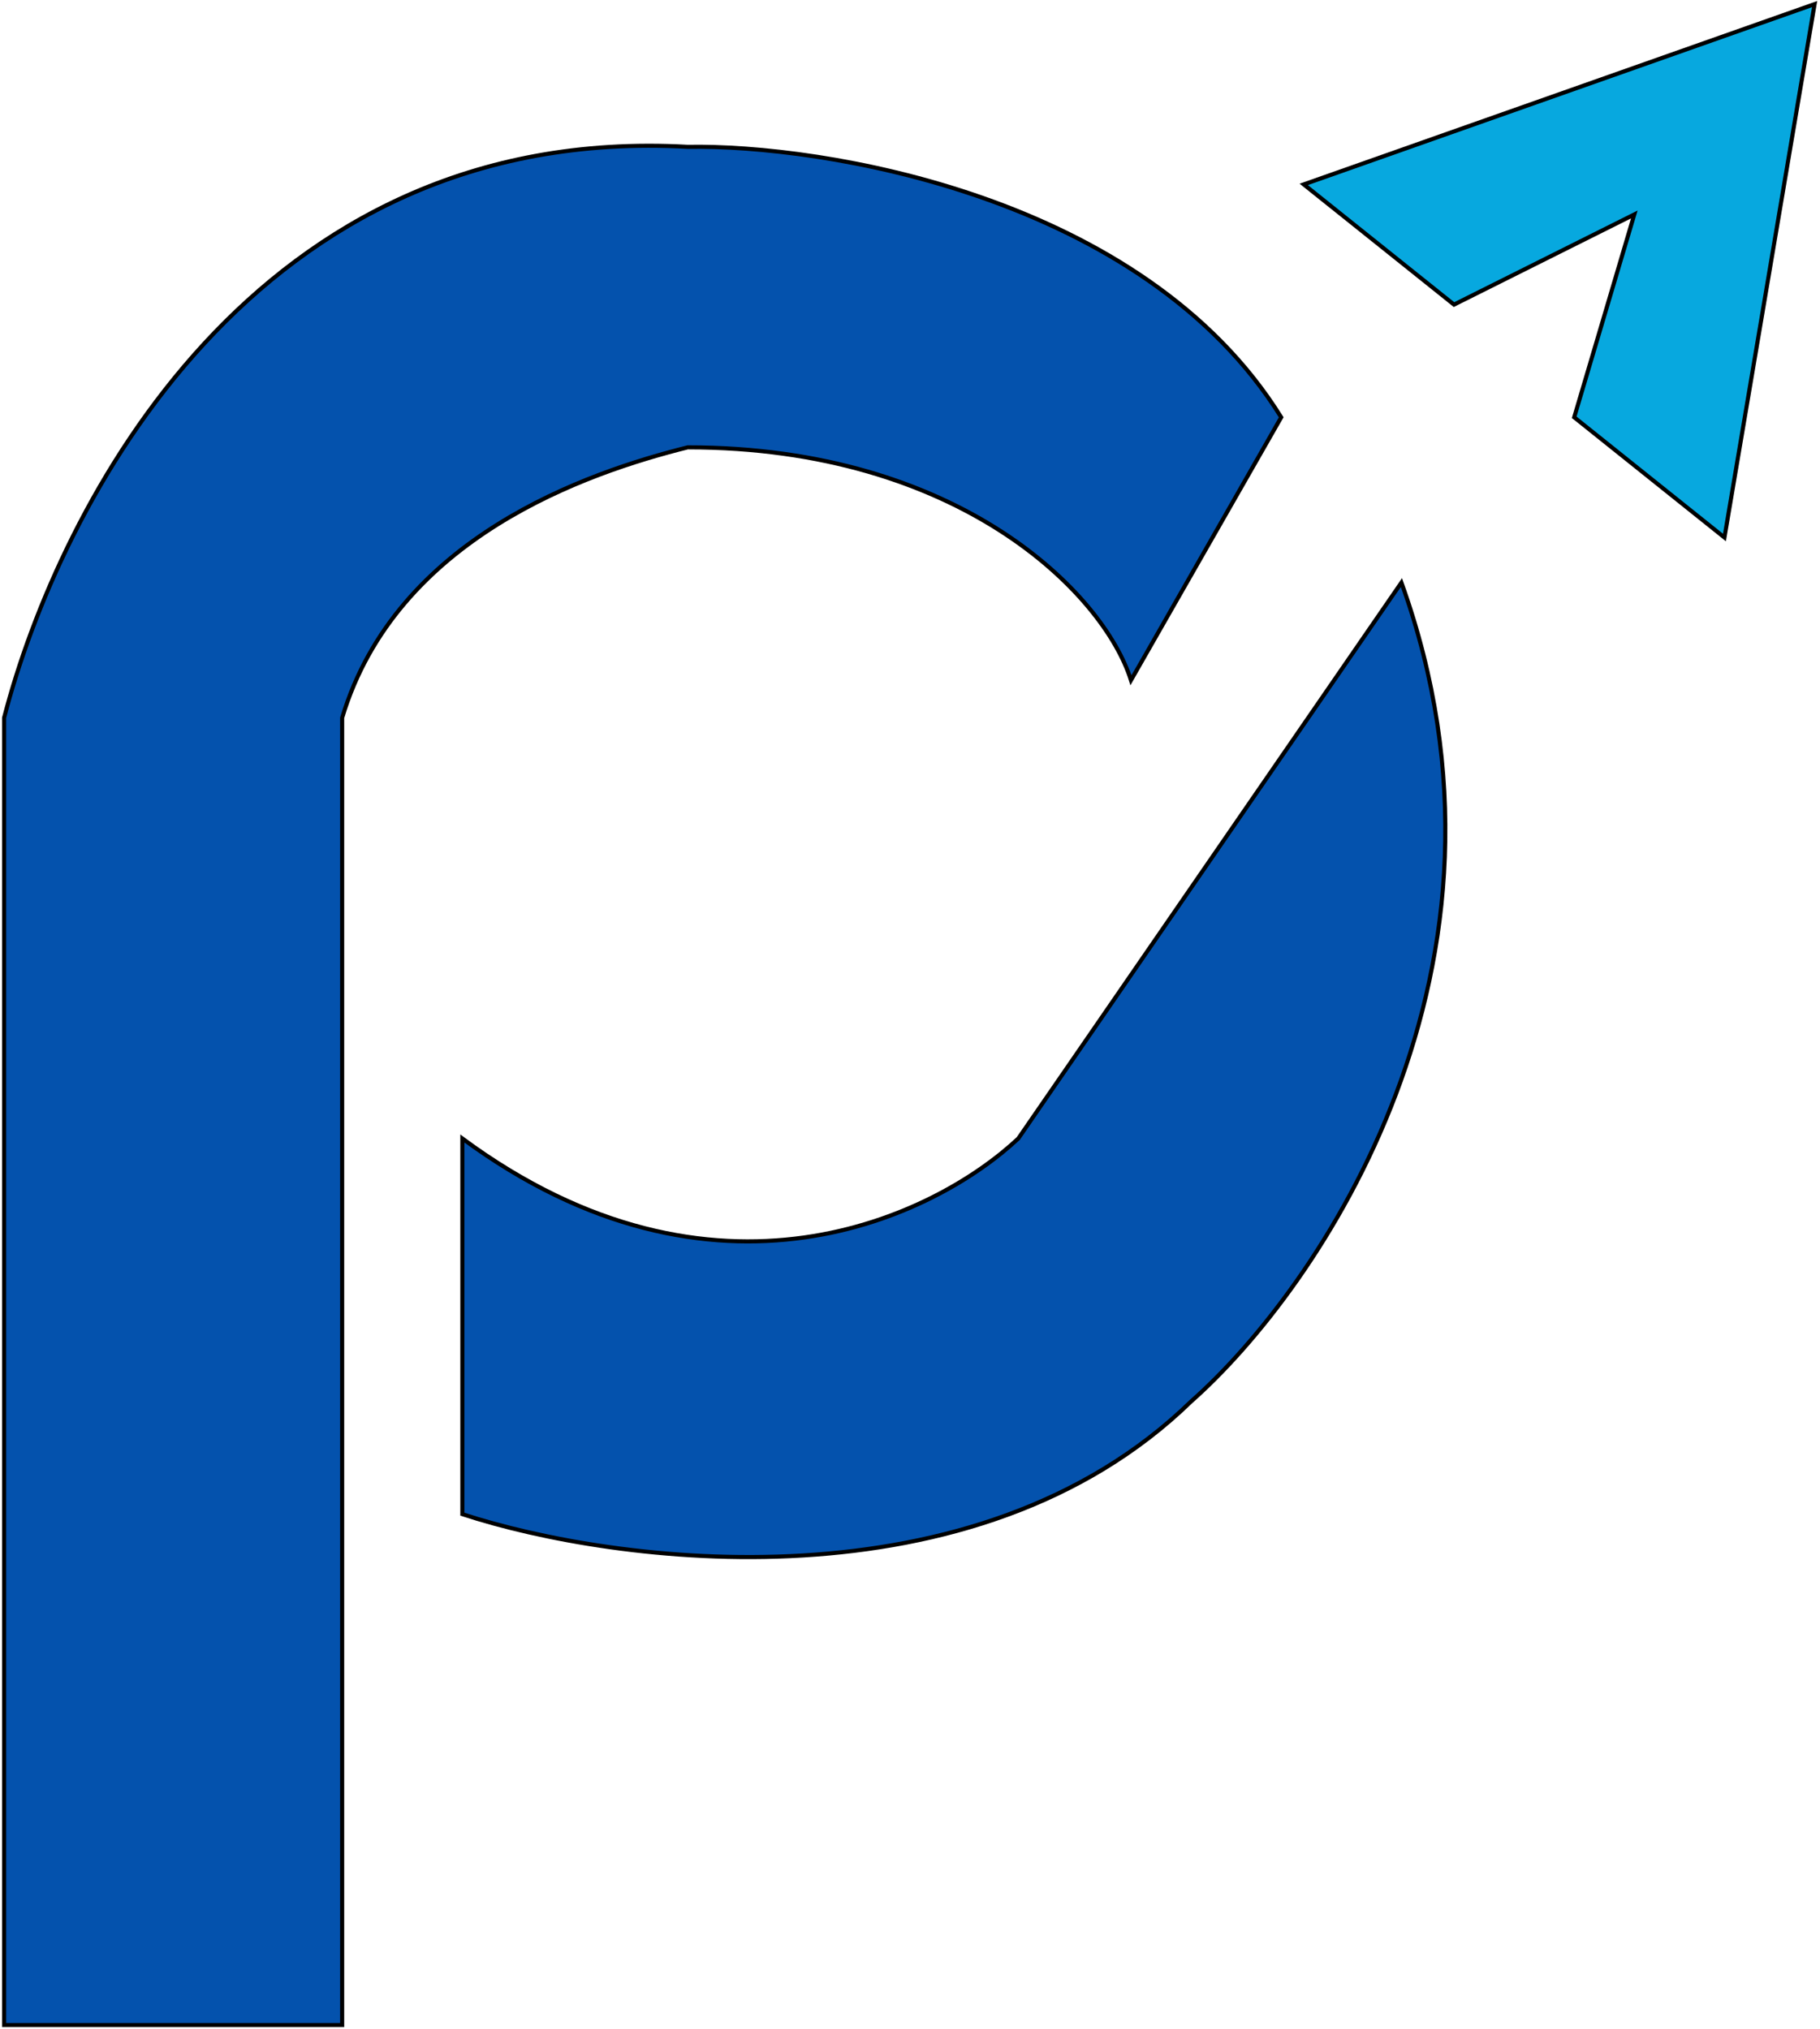 <svg width="444" height="495" viewBox="0 0 444 495" fill="none" xmlns="http://www.w3.org/2000/svg">
<path d="M1 175.108V494H83.472V175.108C96.668 131.123 143.341 115.239 167.777 109.13C233.755 109.13 269.187 144.563 275.907 165.944L312.561 101.799C278.839 47.551 200.155 35.211 167.777 35.822C62.213 29.957 14.44 123.181 1 175.108Z" fill="#0452AD"/>
<path d="M112.796 369.376V277.74C174.375 323.191 228.256 296.678 248.416 277.74L341.885 142.119C375.607 235.954 321.725 314.394 290.569 341.885C237.787 393.201 150.061 381.594 112.796 369.376Z" fill="#0452AD"/>
<path d="M1 175.108V494H83.472V175.108C96.668 131.123 143.341 115.239 167.777 109.13C233.755 109.13 269.187 144.563 275.907 165.944L312.561 101.799C278.839 47.551 200.155 35.211 167.777 35.822C62.213 29.957 14.44 123.181 1 175.108Z" stroke="black"/>
<path d="M112.796 369.376V277.74C174.375 323.191 228.256 296.678 248.416 277.74L341.885 142.119C375.607 235.954 321.725 314.394 290.569 341.885C237.787 393.201 150.061 381.594 112.796 369.376Z" stroke="black"/>
<path d="M384.037 101.799L420.691 131.123L442.684 1L318.059 44.985L354.714 74.308L398.699 52.316L384.037 101.799Z" fill="#07A8DF" stroke="black"/>
</svg>
